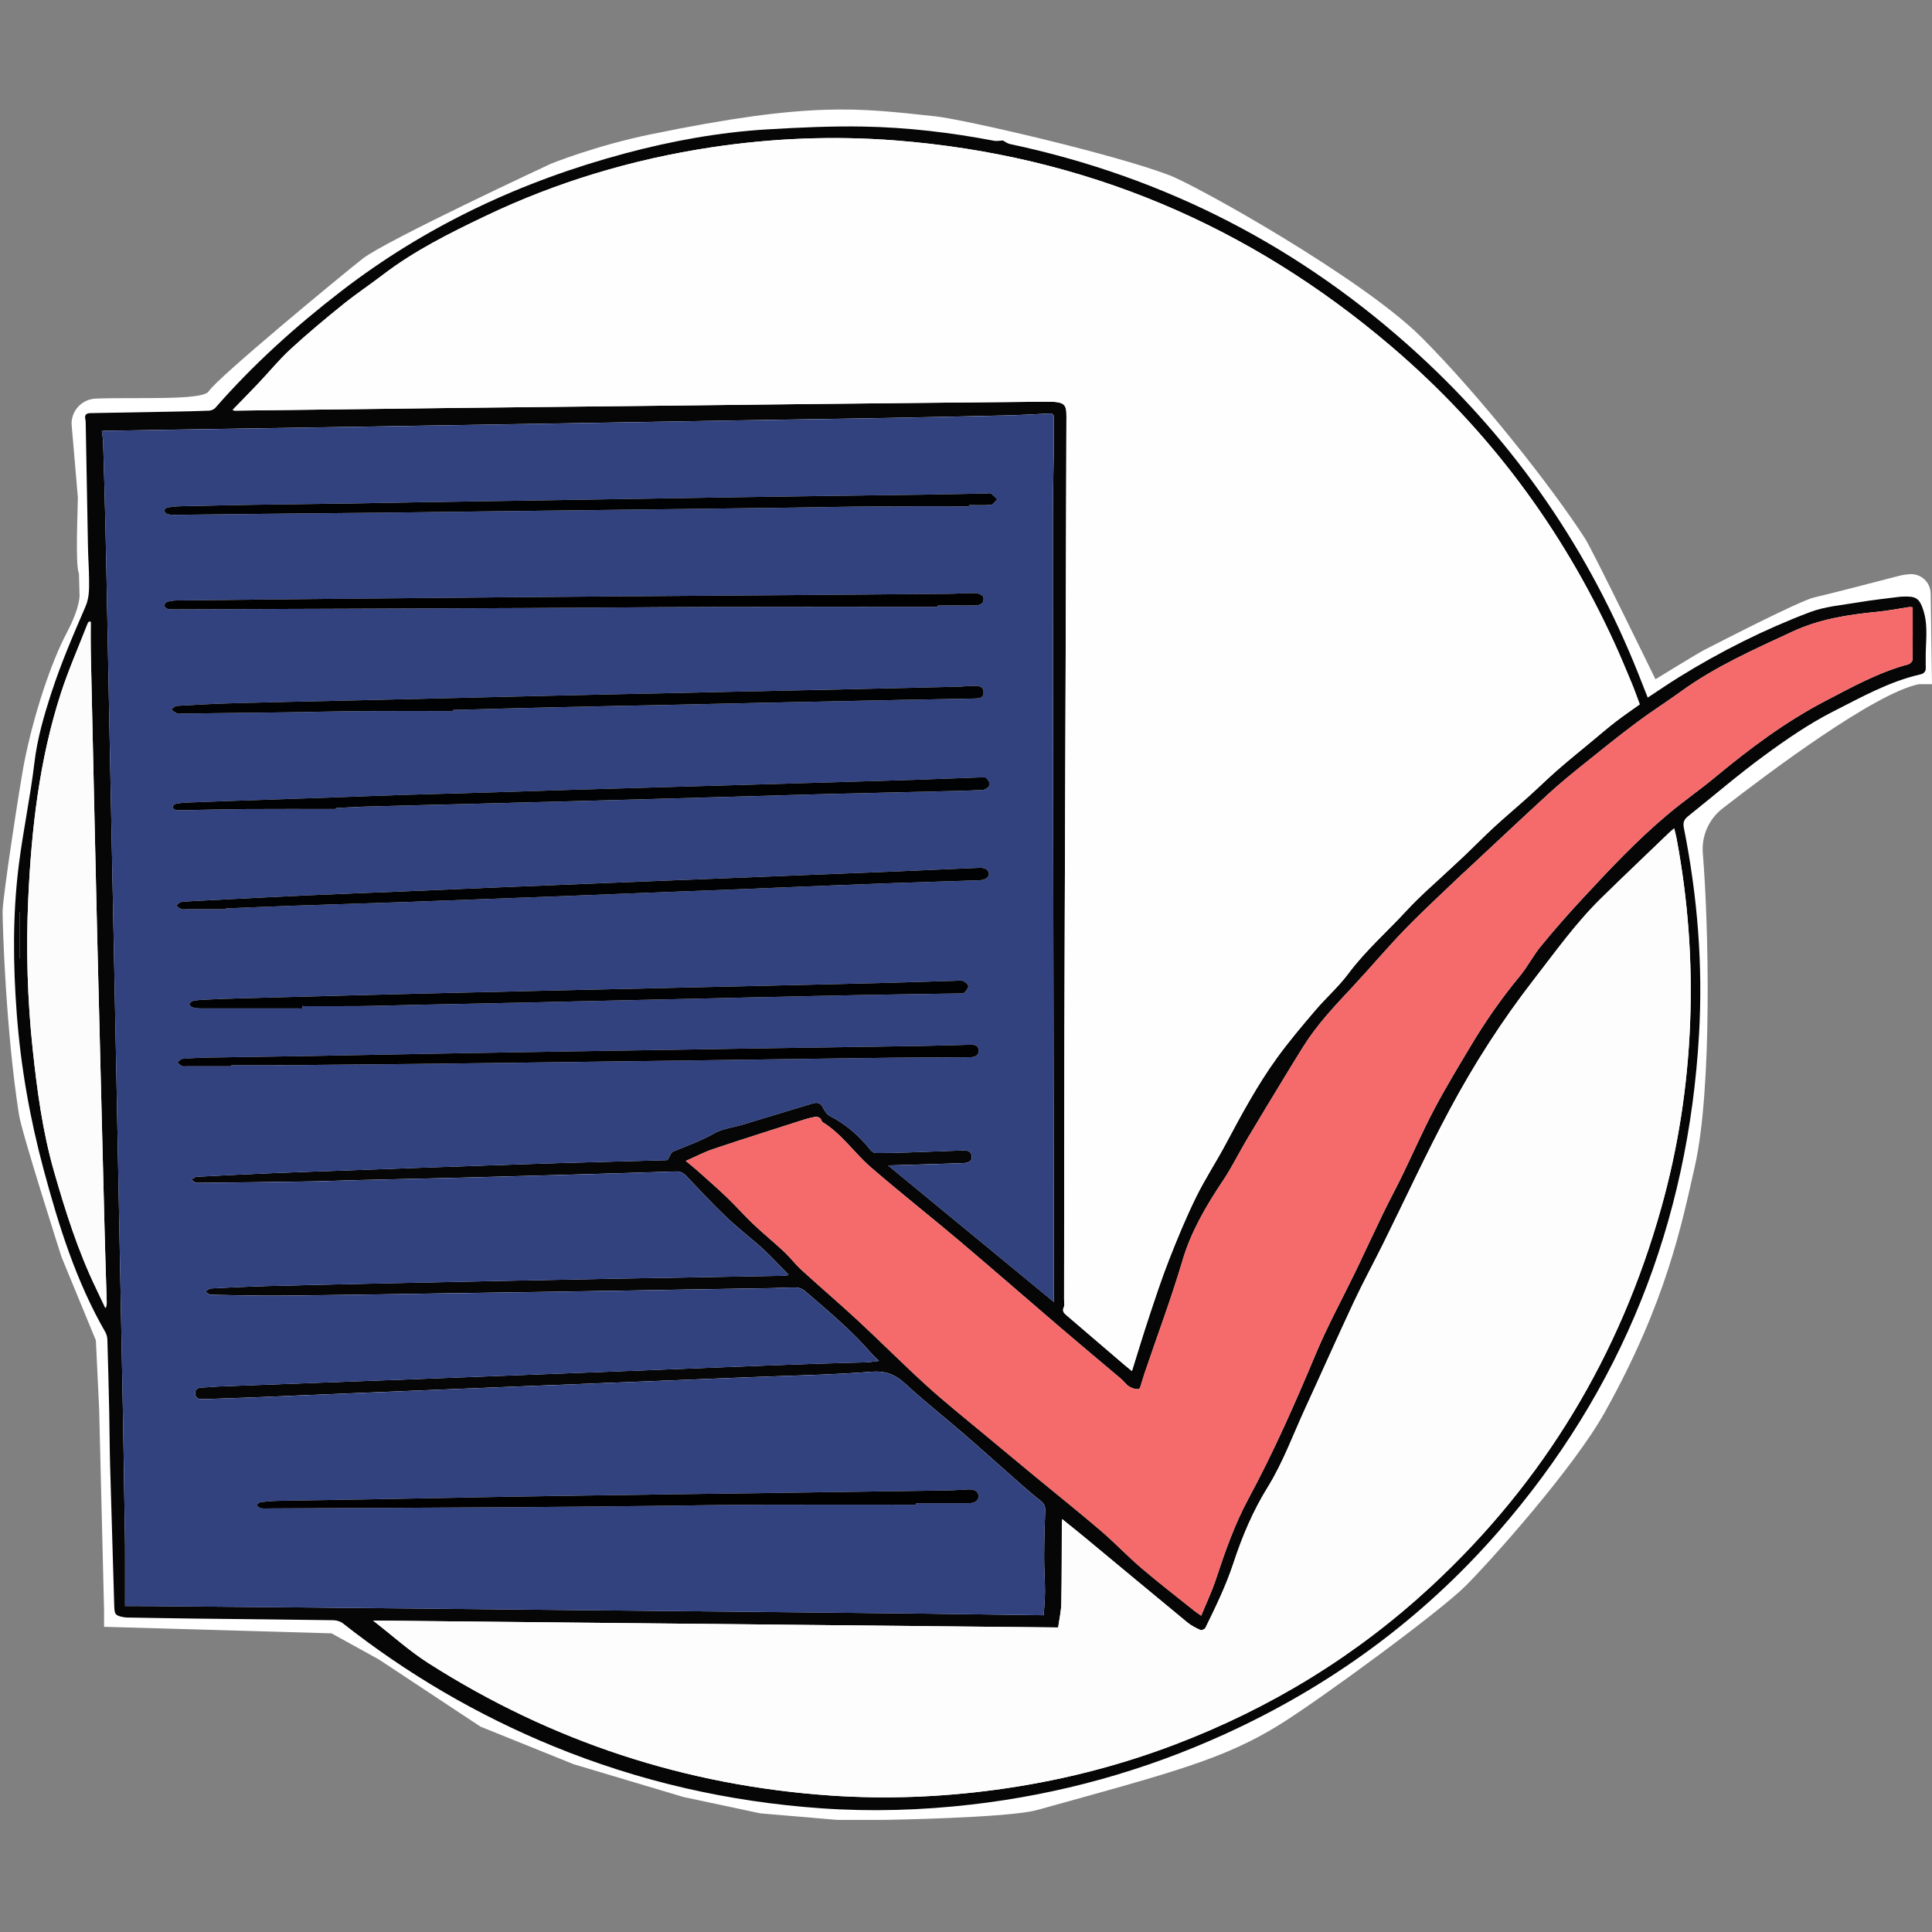 <svg width="741" height="741" viewBox="0 0 741 741" fill="none" xmlns="http://www.w3.org/2000/svg">
<rect x="0" y="0" width="741" height="741" fill="#808080" stroke="none"/>
<g clip-path="url(#clip0_1202_354)">
<path d="M30.5 227.894C30.5 227.894 31.126 232.286 25.477 242.959C19.827 253.628 12.925 273.717 9.159 293.17C7.724 300.593 1 344.013 1 349.657C1 355.302 2.257 395.476 7.276 427.486C8.412 434.744 23.593 482.094 23.593 482.094L36.776 514.104L38.033 540.465L39.916 617.667V623.943L127.16 626.452L145.361 636.494L184.277 662.228L220.053 676.663L262.105 689.215L291.605 695.491L321.105 698H339.306C339.306 698 386.771 697.253 397.675 694.234C449.769 679.799 469.227 674.775 490.569 661.598C505.971 652.085 552.078 618.288 562.12 608.246C572.163 598.204 603.546 563.054 615.471 541.712C639.298 499.072 645.077 469.119 649.99 447.566C656.863 417.429 655.274 353.443 653.101 327.266C652.552 320.629 655.399 314.165 660.658 310.081C678.59 296.147 719.114 265.779 735.977 262.408H741L740.49 227.609C740.427 223.318 736.791 219.951 732.504 220.216C731.059 220.308 729.633 220.534 728.232 220.9C721.489 222.653 700.533 228.091 695.808 229.141C690.159 230.398 656.266 247.968 653.756 249.225C651.247 250.483 634.929 260.525 634.929 260.525C634.929 260.525 610.823 211.026 607.938 206.552C595.387 187.094 567.77 151.943 545.172 129.35C522.573 106.756 459.214 71.302 448.512 67.213C427.171 59.054 369.533 45.766 358.759 44.619C329.259 41.479 311.52 38.762 249.548 51.521C228.207 55.914 211.263 62.82 211.263 62.82C211.263 62.82 147.87 92.316 139.08 99.223C130.295 106.125 83.22 145.042 80.08 150.065C77.778 153.745 51.971 152.266 36.68 152.887C31.483 153.099 27.398 157.4 27.451 162.602L29.869 190.86C29.903 194.241 28.771 216.912 30.284 219.932L30.5 227.894Z" fill="white"/>
<path d="M384.638 53.876C385.539 54.348 386.343 55.022 387.248 55.215C446.966 67.868 499.33 94.892 544.247 136.135C581.598 170.433 609.586 211.296 628.37 258.429C629.579 261.459 630.764 264.498 631.968 267.556C636.086 264.859 640.03 262.147 644.095 259.633C660.009 249.793 676.692 241.413 694.166 234.795C700.061 232.56 706.645 232.069 712.95 230.995C718.002 230.137 723.103 229.588 728.189 228.948C729.379 228.798 730.592 228.784 731.792 228.808C735.356 228.885 736.42 230.354 737.557 233.687C739.787 240.237 738.409 246.846 738.592 253.43C738.616 254.229 738.549 255.034 738.612 255.828C738.727 257.35 738.077 258.313 736.598 258.646C724.581 261.382 713.88 267.412 703.086 272.893C693.776 277.618 685.039 283.657 676.591 289.847C666.573 297.187 657.143 305.327 647.423 313.076C645.882 314.304 645.42 315.494 645.839 317.575C651.045 343.651 653.169 370.011 651.657 396.554C647.539 468.955 622.263 532.941 574.46 587.694C545.288 621.105 510.186 646.671 469.854 665.07C438.846 679.215 406.398 688.222 372.554 692.119C353.389 694.325 334.158 694.907 314.907 693.554C279.434 691.064 245.19 683.256 212.251 669.756C183.107 657.802 156.203 642.062 131.466 622.574C130.503 621.818 128.995 621.438 127.733 621.418C110.245 621.158 92.757 621.004 75.269 620.797C66.763 620.696 58.262 620.542 49.756 620.402C49.034 620.393 48.302 620.407 47.599 620.282C44.16 619.67 43.904 619.193 43.808 615.73C43.307 597.693 42.72 579.66 42.219 561.623C42.036 554.995 42.036 548.363 41.896 541.736C41.699 532.435 41.467 523.13 41.183 513.834C41.154 512.837 40.875 511.739 40.379 510.877C29.171 491.423 22.568 470.236 16.774 448.726C11.486 429.084 7.96 409.135 6.428 388.858C4.988 369.794 4.825 350.697 7.218 331.701C8.87 318.596 11.645 305.635 13.2 292.52C14.303 283.205 16.918 274.314 19.765 265.562C23.406 254.364 28.092 243.489 32.779 232.666C34.286 229.184 34.19 225.841 34.166 222.373C34.142 218.202 33.824 214.036 33.742 209.87C33.429 194.067 33.164 178.269 32.875 162.467C32.865 161.908 32.865 161.335 32.74 160.8C32.331 159.081 33.106 158.479 34.734 158.45C44.921 158.281 55.102 158.093 65.289 157.896C70.264 157.8 75.235 157.718 80.205 157.506C81.039 157.472 82.089 157.01 82.628 156.388C97.092 139.825 113.308 125.217 130.719 111.788C163.471 86.522 200.109 69.414 239.906 58.788C257.756 54.025 275.909 50.716 294.365 49.618C306.603 48.891 318.885 48.327 331.133 48.544C347.981 48.843 364.713 50.832 381.286 53.996C382.345 54.199 383.506 53.924 384.638 53.876ZM47.969 615.985C51.225 615.985 54.096 615.966 56.967 615.99C74.777 616.144 92.584 616.303 110.394 616.467C127.401 616.626 144.407 616.785 161.419 616.949C177.462 617.103 193.51 617.271 209.554 617.426C226.237 617.589 242.926 617.743 259.61 617.907C275.494 618.066 291.379 618.225 307.263 618.389C322.825 618.548 338.386 618.687 353.953 618.875C369.336 619.058 384.725 619.294 400.296 619.506C400.469 616.592 400.797 613.568 400.797 610.543C400.802 606.136 400.455 601.734 400.469 597.327C400.489 591.316 400.638 585.3 400.879 579.294C400.951 577.531 400.281 576.515 398.962 575.489C396.371 573.476 393.895 571.313 391.434 569.151C384.214 562.803 377.071 556.363 369.804 550.073C362.353 543.624 354.589 537.526 347.359 530.846C343.468 527.248 339.822 525.697 334.244 526.121C318.268 527.339 302.216 527.614 286.196 528.259C274.42 528.736 262.644 529.213 250.868 529.685C234.526 530.335 218.18 530.981 201.838 531.631C190.062 532.103 178.286 532.584 166.51 533.066C150.731 533.711 134.953 534.357 119.179 535.012C111.892 535.315 104.605 535.662 97.318 535.951C90.907 536.206 84.497 536.409 78.086 536.63C76.434 536.688 74.845 536.452 74.85 534.362C74.854 532.44 76.328 532.189 77.913 532.146C79.753 532.098 81.588 531.862 83.428 531.79C95.921 531.308 108.415 530.85 120.908 530.383C134.284 529.887 147.663 529.401 161.038 528.895C173.209 528.437 185.385 527.956 197.556 527.489C210.69 526.983 223.824 526.492 236.959 525.976C248.489 525.528 260.019 525.052 271.55 524.608C284.925 524.088 298.3 523.563 311.675 523.086C318.485 522.846 325.3 522.73 332.111 522.504C333.715 522.451 335.314 522.162 337.158 521.95C336.137 520.991 335.314 520.341 334.644 519.561C326.822 510.467 317.642 502.809 308.578 495.031C307.75 494.323 306.454 493.851 305.361 493.822C302.24 493.745 299.114 493.995 295.993 494.048C285.888 494.226 275.783 494.371 265.679 494.54C256.455 494.694 247.232 494.862 238.009 495.016C228.063 495.185 218.117 495.344 208.171 495.498C197.103 495.667 186.035 495.821 174.962 495.98C153 496.302 131.037 496.692 109.075 496.914C99.702 497.01 90.325 496.779 80.947 496.601C80.181 496.586 79.435 495.85 78.674 495.45C79.391 495.007 80.085 494.212 80.822 494.169C87.941 493.788 95.064 493.461 102.192 493.263C115.899 492.892 129.607 492.603 143.314 492.3C158.149 491.972 172.978 491.659 187.813 491.361C204.01 491.033 220.207 490.71 236.405 490.407C246.591 490.214 256.778 490.065 266.965 489.892C278.033 489.699 289.101 489.506 300.169 489.299C300.761 489.29 301.349 489.164 302.505 489.03C299.027 485.475 296.041 482.132 292.751 479.127C288.147 474.917 283.133 471.141 278.62 466.84C273.235 461.706 268.169 456.239 263.034 450.85C261.869 449.631 260.646 449.251 258.998 449.304C243.451 449.814 227.904 450.257 212.357 450.705C200.817 451.038 189.272 451.365 177.727 451.659C163.861 452.006 149.99 452.304 136.119 452.641C130.671 452.776 125.224 453.012 119.777 453.104C105.019 453.34 90.257 453.542 75.495 453.672C74.787 453.677 74.074 452.868 73.366 452.434C74.06 452.054 74.734 451.375 75.447 451.336C85.441 450.806 95.44 450.325 105.443 449.906C114.329 449.535 123.215 449.26 132.102 448.938C140.911 448.62 149.72 448.292 158.529 447.979C167.502 447.661 176.47 447.343 185.443 447.04C195.297 446.708 205.151 446.361 215.006 446.072C228.39 445.682 241.775 445.34 255.16 444.974C255.632 444.959 256.099 444.897 256.036 444.902C256.889 443.548 257.289 442.031 258.175 441.66C263.463 439.449 268.853 437.59 273.9 434.696C277.137 432.841 281.202 432.437 284.881 431.329C293.695 428.68 302.5 426.012 311.299 423.314C313.091 422.765 314.517 422.712 315.562 424.682C316.222 425.925 317.06 427.408 318.215 427.991C324.506 431.165 329.587 435.688 333.941 441.145C334.374 441.689 335.212 442.224 335.863 442.224C340.115 442.228 344.368 442.122 348.616 441.988C355.668 441.756 362.714 441.472 369.76 441.217C371.47 441.154 372.703 441.997 372.732 443.669C372.761 445.422 371.374 446.024 369.746 446.072C365.902 446.192 362.054 446.346 358.211 446.467C352.503 446.645 346.801 446.799 340.616 446.982C361.958 464.557 382.865 481.771 404.216 499.356C404.216 497.237 404.216 495.58 404.216 493.923C404.101 417.217 403.976 340.51 403.865 263.809C403.831 241.495 403.807 219.185 403.836 196.87C403.846 189.174 404.057 181.477 404.149 173.781C404.202 169.369 404.188 164.952 404.212 160.535C404.216 159.399 404.149 158.503 402.545 158.59C396.949 158.898 391.347 159.187 385.741 159.326C371.07 159.688 356.4 159.986 341.724 160.275C331.942 160.468 322.155 160.603 312.373 160.762C302.187 160.926 292.005 161.08 281.818 161.248C272.677 161.398 263.535 161.566 254.394 161.725C244.853 161.889 235.307 162.053 225.765 162.211C216.142 162.37 206.519 162.529 196.896 162.688C187.032 162.847 177.168 163.006 167.304 163.17C157.681 163.329 148.058 163.497 138.43 163.652C128.485 163.815 118.544 163.974 108.598 164.128C98.011 164.297 87.425 164.456 76.839 164.625C64.649 164.817 52.458 165.015 40.268 165.222C39.835 165.231 39.401 165.318 39.045 165.361C39.233 166.802 39.507 168.063 39.546 169.33C39.878 180.471 40.215 191.606 40.466 202.751C40.841 219.589 41.145 236.428 41.472 253.266C41.636 261.603 41.79 269.945 41.954 278.282C42.272 294.239 42.599 310.196 42.917 326.148C43.235 341.864 43.548 357.58 43.861 373.291C44.179 389.248 44.492 405.205 44.805 421.157C44.974 429.658 45.128 438.154 45.296 446.655C45.614 463.011 45.932 479.368 46.25 495.724C46.573 512.163 46.91 528.601 47.209 545.035C47.444 558.27 47.632 571.506 47.84 584.741C47.883 587.549 47.96 590.357 47.969 593.165C47.979 600.713 47.969 608.231 47.969 615.985ZM89.226 157.207C89.689 157.395 89.819 157.491 89.944 157.491C118.105 157.149 146.267 156.783 174.428 156.456C198.659 156.172 222.895 155.941 247.126 155.671C266.782 155.454 286.442 155.213 306.098 155.006C337.789 154.674 369.481 154.332 401.172 154.057C409.553 153.985 409.018 155.372 409.004 161.923C408.888 208.069 408.71 254.215 408.556 300.356C408.445 333.175 408.306 365.994 408.233 398.813C408.161 432.042 408.151 465.27 408.113 498.499C408.113 499.462 408.373 500.555 408.007 501.36C407.347 502.809 407.983 503.546 408.961 504.379C416.46 510.785 423.939 517.21 431.434 523.631C432.204 524.291 432.999 524.921 434.136 525.851C436.385 518.675 438.427 511.859 440.671 505.112C443.118 497.747 445.536 490.359 448.368 483.139C451.523 475.1 454.827 467.096 458.622 459.346C462.066 452.314 466.396 445.725 470.09 438.809C476.13 427.495 482.203 416.186 489.721 405.783C494.268 399.492 499.306 393.544 504.339 387.629C508.491 382.746 513.379 378.449 517.194 373.334C523.763 364.525 532.014 357.349 539.388 349.329C544.801 343.444 550.952 338.232 556.779 332.732C558.586 331.027 560.44 329.375 562.232 327.651C565.868 324.154 569.403 320.551 573.117 317.136C577.365 313.235 581.791 309.526 586.082 305.669C589.897 302.239 593.562 298.637 597.425 295.26C601.711 291.518 606.137 287.939 610.516 284.308C613.593 281.755 616.628 279.144 619.792 276.703C622.759 274.415 625.87 272.315 628.904 270.138C627.806 267.229 626.867 264.507 625.759 261.849C623.635 256.753 621.516 251.652 619.219 246.634C599.043 202.486 570.622 164.446 533.728 132.961C478.962 86.228 415.699 59.559 343.761 53.885C319.983 52.012 296.306 52.951 272.749 56.52C242.526 61.105 213.493 69.78 185.891 82.996C172.294 89.508 158.794 96.231 146.743 105.474C141.749 109.303 136.485 112.785 131.596 116.74C124.757 122.269 117.985 127.899 111.512 133.848C107.1 137.903 103.276 142.599 99.143 146.963C95.912 150.378 92.603 153.725 89.226 157.207ZM143.088 621.553C150.553 627.343 157.05 633.248 164.347 637.9C211.427 667.911 262.909 684.841 318.62 688.66C339.721 690.105 360.778 689.287 381.767 686.464C405.348 683.295 428.279 677.587 450.506 669.144C487.246 655.186 520.214 635.039 549.059 608.294C592.146 568.337 621.28 519.864 637.136 463.353C643.618 440.239 647.255 416.648 648.218 392.682C649.177 368.797 647.447 345.076 643.031 321.567C642.804 320.368 642.477 319.183 642.13 317.705C641.34 318.379 640.839 318.764 640.382 319.203C631.65 327.593 622.865 335.935 614.21 344.402C604.437 353.968 596.543 365.074 588.192 375.839C576.006 391.545 565.343 408.2 556.004 425.65C546.988 442.498 538.993 459.89 530.501 477.022C526.807 484.478 522.815 491.789 519.284 499.322C512.931 512.88 506.868 526.574 500.606 540.175C495.925 550.343 492.125 560.905 486.172 570.504C480.546 579.573 476.404 589.418 473.076 599.552C470.249 608.154 466.309 616.25 462.34 624.342C462.095 624.843 460.886 625.397 460.457 625.199C458.699 624.39 456.903 623.499 455.419 622.281C442.295 611.477 429.242 600.592 416.156 589.746C413.368 587.434 410.531 585.18 407.4 582.651C407.328 583.865 407.265 584.496 407.26 585.132C407.207 595.082 407.256 605.033 407.063 614.979C407.005 618.023 406.283 621.057 405.849 624.202C318.312 623.316 231.044 622.439 143.088 621.553ZM733.593 232.931C732.89 232.868 732.572 232.782 732.268 232.825C728.17 233.437 724.09 234.255 719.972 234.655C708.769 235.744 697.817 237.439 687.414 242.28C672.733 249.114 657.933 255.636 644.726 265.206C639.091 269.29 633.186 273.018 627.618 277.194C620.64 282.424 613.834 287.896 607.038 293.372C602.545 296.994 598.065 300.655 593.817 304.551C583.019 314.458 572.356 324.51 561.639 334.5C561.466 334.663 561.259 334.798 561.085 334.962C553.697 342.071 546.111 348.992 538.973 356.342C531.946 363.581 525.463 371.345 518.566 378.714C511.876 385.862 505.163 392.971 499.932 401.313C497.509 405.176 495.125 409.067 492.76 412.969C487.862 421.041 482.949 429.104 478.123 437.219C475.065 442.368 472.44 447.791 469.112 452.752C462.697 462.323 456.859 472.278 453.603 483.269C449.249 497.964 443.879 512.278 438.971 526.761C438.625 527.782 438.36 528.832 438.003 529.849C437.642 530.879 437.334 532.666 436.799 532.743C435.629 532.917 434.184 532.459 433.124 531.809C431.93 531.082 431.092 529.796 430.003 528.871C422.239 522.287 414.408 515.78 406.673 509.162C393.76 498.118 380.968 486.93 367.993 475.958C356.727 466.436 345.12 457.318 333.97 447.666C327.631 442.18 322.897 434.946 315.591 430.452C315.456 430.37 315.292 430.255 315.249 430.12C314.488 427.861 312.792 428.28 311.116 428.68C310.182 428.901 309.247 429.137 308.332 429.431C296.744 433.164 285.127 436.824 273.582 440.692C270.095 441.862 266.806 443.606 263.025 445.263C264.845 446.765 266.17 447.791 267.417 448.904C271.294 452.372 275.215 455.791 278.972 459.389C282.377 462.655 285.483 466.233 288.908 469.475C292.742 473.106 296.85 476.439 300.708 480.052C303.102 482.291 305.101 484.96 307.518 487.166C314.685 493.706 322.073 500.001 329.187 506.6C338.059 514.831 346.593 523.438 355.557 531.568C362.56 537.921 369.977 543.811 377.24 549.88C383.887 555.429 390.552 560.948 397.233 566.463C405.579 573.351 414.042 580.103 422.263 587.135C427.619 591.72 432.474 596.893 437.835 601.464C444.476 607.133 451.412 612.46 458.232 617.922C458.897 618.456 459.619 618.914 460.708 619.68C462.697 614.81 464.835 610.321 466.381 605.635C469.859 595.126 473.509 584.679 478.764 574.93C488.464 556.936 496.7 538.297 504.575 519.45C509.011 508.839 514.54 498.682 519.578 488.322C519.963 487.532 520.349 486.742 520.724 485.947C524.014 479.007 527.255 472.047 530.607 465.135C532.948 460.314 535.501 455.604 537.842 450.782C541.931 442.368 545.673 433.771 550.037 425.501C554.4 417.226 559.265 409.212 564.062 401.178C569.654 391.81 575.872 382.876 582.85 374.452C585.846 370.835 588.014 366.524 590.995 362.892C596.071 356.703 601.36 350.668 606.807 344.797C617.389 333.387 628.047 322.03 640.016 312.036C645.795 307.21 652.009 302.899 657.807 298.092C670.985 287.164 684.688 276.881 699.84 268.972C710.147 263.587 720.454 257.866 731.864 254.807C732.548 254.624 733.516 253.67 733.53 253.064C733.636 246.431 733.593 239.785 733.593 232.931ZM34.802 238.504C34.566 238.489 34.334 238.475 34.098 238.46C33.93 238.715 33.713 238.951 33.602 239.231C30.154 248.107 26.281 256.849 23.353 265.895C15.074 291.465 12.068 317.955 10.84 344.657C9.949 364.063 10.508 383.454 12.584 402.792C14.265 418.445 16.355 434.016 20.699 449.198C25.082 464.528 29.884 479.715 36.829 494.125C38.048 496.654 39.237 499.197 40.441 501.73C40.938 500.82 40.957 500.054 40.933 499.293C40.673 490.638 40.379 481.983 40.153 473.328C39.657 454.486 39.199 435.649 38.727 416.807C38.236 397.248 37.735 377.684 37.263 358.124C36.93 344.494 36.632 330.863 36.324 317.238C35.813 294.788 35.298 272.339 34.816 249.89C34.734 246.089 34.802 242.294 34.802 238.504ZM7.435 367.285C7.522 367.357 7.608 367.425 7.69 367.497C7.69 361.602 7.69 355.706 7.69 349.811C7.604 349.811 7.517 349.811 7.435 349.811C7.435 355.634 7.435 361.462 7.435 367.285Z" fill="#060606"/>
<path d="M47.97 615.985C47.97 608.231 47.979 600.712 47.965 593.189C47.96 590.381 47.883 587.573 47.835 584.765C47.628 571.53 47.445 558.294 47.204 545.058C46.91 528.62 46.568 512.182 46.245 495.748C45.927 479.391 45.61 463.035 45.292 446.678C45.128 438.177 44.969 429.681 44.8 421.18C44.487 405.223 44.174 389.267 43.856 373.315C43.543 357.599 43.225 341.883 42.912 326.172C42.59 310.215 42.267 294.258 41.949 278.306C41.781 269.969 41.631 261.627 41.468 253.29C41.135 236.451 40.832 219.613 40.461 202.775C40.215 191.635 39.878 180.494 39.541 169.354C39.502 168.087 39.228 166.825 39.04 165.385C39.396 165.342 39.83 165.25 40.263 165.245C52.454 165.043 64.644 164.846 76.834 164.648C87.42 164.48 98.007 164.321 108.593 164.152C118.539 163.993 128.48 163.839 138.426 163.675C148.049 163.516 157.672 163.353 167.3 163.194C177.164 163.03 187.028 162.871 196.891 162.712C206.515 162.553 216.138 162.399 225.761 162.235C235.302 162.076 244.848 161.912 254.389 161.749C263.531 161.59 272.672 161.421 281.814 161.272C292 161.103 302.182 160.949 312.369 160.785C322.151 160.626 331.937 160.492 341.719 160.299C356.39 160.01 371.066 159.711 385.736 159.35C391.342 159.21 396.944 158.921 402.54 158.613C404.139 158.527 404.212 159.422 404.207 160.559C404.183 164.976 404.197 169.388 404.144 173.804C404.053 181.501 403.841 189.197 403.831 196.894C403.798 219.209 403.826 241.518 403.86 263.833C403.971 340.539 404.091 417.245 404.212 493.947C404.217 495.604 404.212 497.26 404.212 499.38C382.856 481.795 361.953 464.581 340.612 447.006C346.796 446.828 352.498 446.669 358.206 446.491C362.049 446.37 365.898 446.216 369.741 446.096C371.374 446.047 372.756 445.445 372.727 443.692C372.703 442.026 371.47 441.178 369.755 441.241C362.709 441.496 355.663 441.785 348.612 442.011C344.364 442.151 340.111 442.257 335.858 442.247C335.208 442.247 334.37 441.713 333.936 441.168C329.587 435.707 324.501 431.189 318.211 428.015C317.055 427.432 316.212 425.949 315.557 424.706C314.512 422.736 313.091 422.789 311.294 423.338C302.495 426.035 293.691 428.703 284.877 431.353C281.197 432.46 277.137 432.865 273.895 434.719C268.848 437.609 263.463 439.473 258.17 441.684C257.289 442.055 256.889 443.572 256.032 444.925C256.094 444.92 255.622 444.983 255.155 444.997C241.77 445.363 228.386 445.705 215.001 446.096C205.147 446.385 195.292 446.727 185.438 447.064C176.465 447.367 167.497 447.685 158.524 448.003C149.715 448.316 140.906 448.643 132.097 448.961C123.211 449.284 114.32 449.559 105.438 449.929C95.435 450.348 85.436 450.825 75.442 451.36C74.729 451.398 74.055 452.078 73.361 452.458C74.069 452.887 74.782 453.701 75.49 453.696C90.252 453.566 105.01 453.364 119.772 453.128C125.219 453.041 130.666 452.8 136.114 452.665C149.98 452.328 163.851 452.029 177.722 451.683C189.267 451.394 200.807 451.061 212.352 450.729C227.899 450.281 243.446 449.838 258.994 449.327C260.646 449.274 261.869 449.655 263.03 450.873C268.164 456.263 273.236 461.73 278.615 466.864C283.128 471.165 288.137 474.941 292.747 479.151C296.036 482.156 299.022 485.499 302.5 489.053C301.344 489.193 300.756 489.313 300.164 489.323C289.096 489.53 278.028 489.723 266.96 489.915C256.773 490.089 246.587 490.243 236.4 490.431C220.203 490.734 204.005 491.052 187.808 491.384C172.973 491.688 158.144 492.001 143.309 492.324C129.602 492.627 115.895 492.911 102.187 493.287C95.059 493.479 87.936 493.812 80.817 494.192C80.08 494.231 79.382 495.026 78.669 495.473C79.425 495.873 80.177 496.61 80.942 496.625C90.315 496.803 99.697 497.034 109.07 496.938C131.033 496.716 152.995 496.326 174.958 496.003C186.026 495.84 197.094 495.69 208.167 495.522C218.112 495.372 228.058 495.209 238.004 495.04C247.227 494.886 256.451 494.712 265.674 494.563C275.779 494.395 285.883 494.25 295.988 494.072C299.114 494.019 302.24 493.768 305.356 493.846C306.449 493.874 307.75 494.346 308.573 495.054C317.633 502.828 326.813 510.486 334.639 519.584C335.309 520.365 336.137 521.015 337.154 521.973C335.309 522.181 333.71 522.474 332.106 522.527C325.296 522.758 318.48 522.869 311.67 523.11C298.295 523.587 284.92 524.112 271.545 524.632C260.015 525.08 248.484 525.552 236.954 526C223.82 526.51 210.686 527.007 197.551 527.512C185.38 527.979 173.205 528.461 161.034 528.919C147.659 529.424 134.279 529.911 120.904 530.407C108.41 530.869 95.916 531.332 83.423 531.813C81.583 531.886 79.748 532.122 77.908 532.17C76.323 532.208 74.85 532.464 74.845 534.385C74.835 536.476 76.43 536.712 78.082 536.654C84.492 536.432 90.903 536.23 97.313 535.975C104.6 535.686 111.887 535.334 119.175 535.036C134.953 534.381 150.731 533.735 166.505 533.09C178.281 532.608 190.057 532.126 201.833 531.654C218.175 530.999 234.522 530.359 250.864 529.709C262.64 529.237 274.416 528.76 286.192 528.283C302.216 527.638 318.264 527.363 334.24 526.144C339.817 525.721 343.463 527.271 347.355 530.869C354.584 537.55 362.353 543.647 369.799 550.096C377.067 556.387 384.209 562.826 391.429 569.174C393.895 571.342 396.371 573.504 398.957 575.513C400.277 576.539 400.941 577.555 400.874 579.318C400.628 585.324 400.484 591.339 400.465 597.35C400.45 601.757 400.797 606.16 400.792 610.567C400.792 613.591 400.465 616.611 400.291 619.53C384.72 619.313 369.336 619.082 353.948 618.899C338.387 618.711 322.825 618.572 307.258 618.413C291.374 618.249 275.49 618.09 259.605 617.931C242.921 617.767 226.233 617.608 209.549 617.449C193.506 617.29 177.457 617.127 161.414 616.972C144.408 616.809 127.401 616.645 110.39 616.491C92.579 616.327 74.773 616.163 56.962 616.014C54.096 615.961 51.225 615.985 47.97 615.985ZM173.758 272.729C173.758 272.584 173.758 272.44 173.758 272.295C186.503 271.958 199.242 271.587 211.986 271.293C227.379 270.937 242.772 270.648 258.165 270.316C272.677 270.003 287.184 269.67 301.695 269.357C317.17 269.025 332.645 268.707 348.116 268.394C356.693 268.22 365.276 268.066 373.854 267.912C375.55 267.883 377.269 267.782 377.235 265.509C377.206 263.313 375.463 263.033 373.811 263.043C371.571 263.057 369.336 263.341 367.097 263.394C352.831 263.741 338.565 264.064 324.294 264.382C309.464 264.709 294.635 265.018 279.805 265.34C264.735 265.663 249.664 265.99 234.594 266.318C227.543 266.472 220.487 266.621 213.436 266.785C199.81 267.103 186.185 267.431 172.559 267.758C159.175 268.076 145.79 268.403 132.405 268.717C118.057 269.049 103.709 269.319 89.366 269.718C82.161 269.921 74.96 270.311 67.77 270.735C67.033 270.778 66.349 271.64 65.641 272.127C66.392 272.647 67.091 273.287 67.909 273.639C68.454 273.87 69.176 273.706 69.817 273.697C83.293 273.538 96.764 273.398 110.24 273.21C119.541 273.08 128.841 272.815 138.141 272.753C150.023 272.666 161.891 272.729 173.758 272.729ZM359.665 232.757C359.665 232.584 359.665 232.41 359.665 232.242C364.64 232.242 369.616 232.295 374.586 232.189C375.415 232.17 376.513 231.659 376.966 231.009C377.36 230.45 377.351 228.991 376.917 228.605C376.166 227.936 374.952 227.483 373.931 227.474C370.488 227.445 367.049 227.719 363.605 227.753C343.872 227.936 324.145 228.095 304.412 228.244C281.953 228.413 259.495 228.557 237.036 228.731C217.949 228.875 198.857 229.044 179.769 229.212C161.727 229.371 143.68 229.53 125.638 229.704C106.392 229.887 87.141 230.079 67.895 230.301C66.628 230.315 65.333 230.508 64.109 230.84C63.637 230.97 63.021 231.722 63.03 232.179C63.04 232.642 63.666 233.354 64.153 233.489C65.053 233.745 66.055 233.711 67.013 233.706C111.541 233.552 156.068 233.417 200.595 233.224C225.221 233.118 249.847 232.849 274.473 232.781C302.871 232.699 331.268 232.757 359.665 232.757ZM128.836 310.297C128.841 310.171 128.841 310.046 128.846 309.926C132.848 309.728 136.851 309.463 140.853 309.348C153.597 308.991 166.341 308.698 179.081 308.37C191.261 308.057 203.442 307.734 215.627 307.407C227.331 307.094 239.035 306.771 250.734 306.444C262.033 306.126 273.332 305.803 284.631 305.48C295.771 305.162 306.907 304.811 318.047 304.527C332.154 304.165 346.266 303.862 360.373 303.515C365.902 303.38 371.436 303.284 376.956 302.966C377.9 302.913 379.224 302.003 379.552 301.17C379.817 300.49 379.065 299.094 378.362 298.458C377.847 297.991 376.681 298.15 375.814 298.179C367.805 298.458 359.8 298.8 351.79 299.065C341.377 299.412 330.96 299.71 320.542 300.018C309.243 300.351 297.944 300.673 286.649 301.001C275.591 301.319 264.532 301.632 253.474 301.95C242.175 302.273 230.876 302.59 219.581 302.932C209.727 303.231 199.873 303.578 190.023 303.872C178.406 304.218 166.784 304.507 155.167 304.873C146.599 305.143 138.031 305.495 129.462 305.798C115.211 306.294 100.954 306.776 86.703 307.272C81.578 307.45 76.454 307.628 71.329 307.855C69.975 307.913 68.608 308.062 67.293 308.365C66.835 308.471 66.339 309.126 66.214 309.618C66.151 309.863 66.83 310.513 67.269 310.624C68.03 310.817 68.863 310.773 69.662 310.759C78 310.615 86.337 310.383 94.679 310.326C106.065 310.239 117.45 310.297 128.836 310.297ZM86.592 348.732C86.592 348.631 86.592 348.525 86.592 348.423C95.078 348.077 103.565 347.691 112.051 347.398C126.871 346.882 141.691 346.434 156.506 345.933C164.998 345.644 173.484 345.298 181.97 344.98C194.782 344.498 207.598 344.016 220.41 343.525C228.256 343.222 236.101 342.885 243.947 342.581C256.759 342.08 269.575 341.603 282.387 341.102C289.992 340.804 297.597 340.472 305.202 340.168C317.532 339.677 329.862 339.166 342.196 338.718C353.25 338.319 364.308 338.015 375.367 337.63C376.224 337.601 377.173 337.485 377.91 337.086C379.359 336.305 379.769 334.913 378.637 333.704C378.049 333.078 376.783 332.799 375.843 332.838C365.276 333.242 354.714 333.767 344.147 334.21C331.899 334.726 319.646 335.188 307.398 335.679C299.552 335.992 291.706 336.315 283.86 336.628C271.612 337.114 259.36 337.591 247.112 338.083C239.348 338.391 231.579 338.714 223.815 339.027C211.726 339.518 199.632 339.995 187.543 340.496C176.335 340.963 165.132 341.464 153.925 341.931C141.759 342.437 129.588 342.87 117.421 343.424C104.543 344.012 91.668 344.705 78.794 345.36C75.678 345.519 72.552 345.635 69.446 345.953C68.776 346.02 68.189 346.873 67.562 347.364C68.213 347.817 68.815 348.399 69.532 348.679C70.091 348.895 70.799 348.732 71.445 348.732C76.497 348.732 81.544 348.732 86.592 348.732ZM371.663 194.221C371.663 194.052 371.663 193.879 371.663 193.71C374.471 193.71 377.298 193.879 380.082 193.609C380.934 193.527 381.671 192.227 382.461 191.485C381.676 190.744 380.939 189.934 380.072 189.303C379.759 189.072 379.138 189.26 378.656 189.27C370.719 189.419 362.786 189.597 354.849 189.718C342.582 189.901 330.309 190.036 318.037 190.204C306.81 190.358 295.584 190.522 284.357 190.686C274.093 190.84 263.829 190.999 253.566 191.163C243.625 191.322 233.679 191.49 223.738 191.649C213.566 191.813 203.379 191.972 193.197 192.131C182.775 192.294 172.352 192.449 161.925 192.617C152.947 192.766 143.969 192.959 134.987 193.094C122.719 193.277 110.447 193.407 98.175 193.6C88.552 193.754 78.934 193.956 69.316 194.178C67.64 194.216 65.959 194.375 64.302 194.645C63.796 194.727 63.098 195.314 63.011 195.767C62.939 196.157 63.536 196.942 63.989 197.096C64.875 197.395 65.867 197.487 66.811 197.477C77.316 197.376 87.82 197.231 98.325 197.12C114.536 196.942 130.739 196.798 146.941 196.624C159.936 196.48 172.93 196.307 185.92 196.148C199.314 195.984 212.708 195.825 226.103 195.666C239.338 195.507 252.573 195.348 265.804 195.184C278.394 195.03 290.989 194.871 303.579 194.703C314.406 194.553 325.228 194.317 336.055 194.245C347.928 194.158 359.795 194.221 371.663 194.221ZM115.953 386.772C115.953 386.483 115.953 386.189 115.953 385.9C123.408 385.9 130.859 385.958 138.315 385.881C144.889 385.813 151.459 385.577 158.028 385.433C173.498 385.1 188.969 384.792 204.444 384.46C211.095 384.315 217.746 384.137 224.398 383.988C238.823 383.66 253.253 383.342 267.678 383.02C274.493 382.866 281.303 382.692 288.113 382.543C303.102 382.215 318.09 381.869 333.079 381.584C344.624 381.363 356.168 381.228 367.718 381.035C368.431 381.026 369.37 381.137 369.808 380.746C370.545 380.096 371.388 379.085 371.379 378.232C371.374 377.548 370.28 376.643 369.471 376.262C368.739 375.92 367.737 376.127 366.856 376.156C356.766 376.455 346.671 376.802 336.58 377.062C322.637 377.423 308.694 377.717 294.75 378.04C280.566 378.362 266.382 378.685 252.198 379.003C237.855 379.326 223.507 379.639 209.164 379.966C195.379 380.279 181.595 380.602 167.815 380.934C154.994 381.247 142.173 381.57 129.356 381.902C116.617 382.235 103.883 382.572 91.143 382.933C86.659 383.058 82.18 383.246 77.701 383.453C76.425 383.511 75.139 383.651 73.901 383.94C73.385 384.06 72.981 384.677 72.528 385.067C72.909 385.495 73.217 386.179 73.679 386.309C74.744 386.608 75.88 386.748 76.988 386.753C89.968 386.781 102.963 386.772 115.953 386.772ZM88.788 408.947C88.788 408.816 88.788 408.682 88.788 408.552C96.085 408.552 103.377 408.6 110.674 408.542C127.281 408.412 143.883 408.243 160.489 408.065C173.402 407.925 186.32 407.752 199.232 407.588C211.341 407.434 223.454 407.266 235.562 407.107C247.916 406.943 260.265 406.789 272.619 406.625C284.328 406.471 296.041 406.302 307.75 406.143C320.104 405.975 332.453 405.782 344.807 405.657C353.794 405.565 362.786 405.58 371.774 405.498C373.522 405.484 375.391 405.185 375.309 402.868C375.232 400.59 373.358 400.686 371.725 400.725C366.037 400.86 360.349 401.052 354.656 401.154C343.911 401.341 333.166 401.486 322.415 401.645C311.506 401.809 300.602 401.958 289.693 402.127C279.747 402.281 269.806 402.454 259.861 402.613C249.515 402.777 239.169 402.931 228.829 403.095C218.806 403.254 208.783 403.422 198.76 403.586C189.219 403.745 179.678 403.889 170.137 404.068C152.899 404.385 135.661 404.737 118.423 405.036C105.674 405.257 92.921 405.397 80.167 405.623C76.723 405.686 73.279 405.85 69.85 406.134C69.215 406.187 68.641 407.049 68.044 407.54C68.617 407.998 69.128 408.6 69.778 408.865C70.332 409.091 71.045 408.951 71.685 408.951C77.393 408.947 83.091 408.947 88.788 408.947ZM351.357 577.126C351.357 576.929 351.357 576.726 351.357 576.529C358.095 576.529 364.833 576.529 371.576 576.529C373.989 576.529 375.395 575.489 375.328 573.769C375.261 572.083 373.84 571.164 371.393 571.265C368.672 571.38 365.955 571.602 363.234 571.645C351.689 571.838 340.144 571.977 328.6 572.141C317.296 572.3 305.987 572.464 294.683 572.623C282.897 572.787 271.112 572.946 259.326 573.105C247.622 573.263 235.914 573.422 224.21 573.596C214.11 573.745 204.01 573.894 193.905 574.077C176.595 574.39 159.28 574.737 141.97 575.05C130.267 575.262 118.563 575.412 106.854 575.633C104.538 575.676 102.216 575.859 99.914 576.129C99.37 576.192 98.898 576.881 98.392 577.28C98.893 577.68 99.346 578.306 99.914 578.431C100.834 578.639 101.826 578.552 102.789 578.547C134.235 578.398 165.681 578.273 197.127 578.08C214.129 577.979 231.136 577.781 248.138 577.603C261.773 577.463 275.403 577.198 289.038 577.145C309.811 577.068 330.584 577.126 351.357 577.126Z" fill="#32427F"/>
<path d="M89.227 157.207C92.603 153.73 95.907 150.382 99.144 146.963C103.276 142.599 107.1 137.903 111.512 133.848C117.985 127.899 124.757 122.264 131.596 116.74C136.485 112.785 141.749 109.303 146.744 105.474C158.794 96.236 172.294 89.508 185.891 82.996C213.493 69.78 242.526 61.105 272.759 56.53C296.316 52.961 319.993 52.021 343.771 53.895C415.708 59.569 478.976 86.237 533.738 132.971C570.631 164.456 599.058 202.496 619.228 246.643C621.521 251.662 623.64 256.763 625.769 261.858C626.877 264.512 627.821 267.238 628.914 270.147C625.88 272.324 622.764 274.424 619.802 276.712C616.637 279.154 613.603 281.76 610.525 284.317C606.147 287.954 601.721 291.527 597.434 295.27C593.572 298.646 589.906 302.244 586.092 305.678C581.801 309.536 577.374 313.245 573.126 317.146C569.413 320.556 565.878 324.164 562.241 327.66C560.45 329.38 558.595 331.037 556.789 332.742C550.961 338.247 544.811 343.453 539.397 349.339C532.023 357.353 523.773 364.535 517.204 373.344C513.389 378.459 508.5 382.755 504.349 387.639C499.316 393.558 494.278 399.507 489.731 405.792C482.208 416.196 476.139 427.505 470.1 438.818C466.405 445.735 462.075 452.324 458.632 459.356C454.836 467.105 451.532 475.11 448.378 483.149C445.546 490.368 443.128 497.757 440.681 505.121C438.437 511.869 436.399 518.684 434.145 525.861C433.009 524.926 432.214 524.3 431.443 523.64C423.954 517.225 416.474 510.795 408.97 504.389C407.993 503.556 407.357 502.819 408.017 501.369C408.383 500.565 408.118 499.472 408.123 498.508C408.161 465.28 408.166 432.051 408.243 398.823C408.315 366.004 408.455 333.185 408.566 300.366C408.72 254.219 408.898 208.073 409.014 161.932C409.028 155.377 409.563 153.995 401.182 154.067C369.491 154.337 337.799 154.679 306.107 155.016C286.452 155.223 266.791 155.464 247.136 155.68C222.905 155.945 198.669 156.181 174.438 156.465C146.276 156.793 118.115 157.159 89.954 157.501C89.819 157.491 89.689 157.39 89.227 157.207Z" fill="#FEFEFE"/>
<path d="M143.088 621.554C231.044 622.44 318.312 623.316 405.84 624.198C406.273 621.053 406.991 618.018 407.053 614.974C407.246 605.028 407.198 595.078 407.251 585.127C407.256 584.496 407.318 583.86 407.39 582.647C410.516 585.18 413.358 587.434 416.147 589.741C429.233 600.588 442.29 611.473 455.41 622.276C456.893 623.499 458.69 624.386 460.447 625.195C460.876 625.392 462.085 624.843 462.331 624.337C466.299 616.246 470.239 608.149 473.066 599.547C476.394 589.409 480.537 579.569 486.162 570.5C492.115 560.9 495.915 550.338 500.597 540.171C506.858 526.569 512.922 512.876 519.275 499.318C522.805 491.785 526.798 484.473 530.492 477.018C538.983 459.886 546.978 442.494 555.994 425.646C565.333 408.196 575.997 391.541 588.182 375.834C596.534 365.065 604.428 353.958 614.2 344.398C622.855 335.926 631.64 327.588 640.372 319.198C640.825 318.76 641.331 318.374 642.121 317.7C642.467 319.179 642.795 320.359 643.021 321.563C647.438 345.072 649.167 368.793 648.208 392.677C647.25 416.644 643.614 440.24 637.126 463.349C621.271 519.86 592.136 568.332 549.049 608.289C520.204 635.035 487.241 655.182 450.497 669.14C428.269 677.583 405.339 683.29 381.758 686.46C360.768 689.282 339.716 690.101 318.611 688.656C262.9 684.836 211.418 667.907 164.338 637.896C157.046 633.248 150.548 627.343 143.088 621.554Z" fill="#FDFDFD"/>
<path d="M733.593 232.931C733.593 239.785 733.637 246.432 733.516 253.073C733.506 253.68 732.538 254.634 731.85 254.817C720.44 257.875 710.133 263.602 699.826 268.982C684.673 276.895 670.971 287.178 657.793 298.102C651.994 302.909 645.781 307.22 640.002 312.046C628.033 322.04 617.374 333.397 606.793 344.807C601.346 350.678 596.057 356.713 590.981 362.902C587.999 366.539 585.837 370.844 582.836 374.462C575.857 382.881 569.639 391.815 564.048 401.188C559.251 409.226 554.386 417.241 550.022 425.511C545.659 433.781 541.917 442.378 537.827 450.792C535.487 455.609 532.929 460.324 530.593 465.145C527.241 472.052 524 479.016 520.71 485.957C520.334 486.752 519.949 487.541 519.564 488.331C514.526 498.691 508.997 508.844 504.561 519.46C496.686 538.306 488.45 556.946 478.75 574.94C473.495 584.684 469.845 595.135 466.367 605.645C464.816 610.331 462.683 614.82 460.693 619.689C459.605 618.919 458.882 618.461 458.218 617.931C451.403 612.47 444.467 607.143 437.821 601.474C432.46 596.898 427.605 591.725 422.249 587.145C414.028 580.108 405.565 573.36 397.219 566.473C390.543 560.963 383.872 555.443 377.226 549.89C369.968 543.826 362.546 537.931 355.543 531.578C346.579 523.448 338.045 514.841 329.173 506.61C322.064 500.011 314.671 493.716 307.504 487.175C305.086 484.969 303.088 482.301 300.694 480.062C296.841 476.454 292.728 473.116 288.894 469.485C285.469 466.238 282.363 462.66 278.958 459.399C275.206 455.801 271.28 452.382 267.403 448.914C266.156 447.801 264.831 446.775 263.011 445.273C266.787 443.616 270.081 441.872 273.568 440.702C285.113 436.834 296.725 433.169 308.318 429.441C309.233 429.147 310.168 428.911 311.102 428.69C312.778 428.29 314.474 427.871 315.235 430.13C315.278 430.265 315.442 430.38 315.577 430.462C322.878 434.956 327.617 442.19 333.956 447.676C345.106 457.328 356.718 466.446 367.978 475.968C380.954 486.935 393.746 498.128 406.659 509.172C414.394 515.79 422.225 522.297 429.989 528.881C431.082 529.805 431.92 531.091 433.11 531.819C434.17 532.464 435.615 532.922 436.785 532.753C437.32 532.676 437.628 530.889 437.989 529.858C438.346 528.842 438.61 527.792 438.957 526.771C443.865 512.283 449.235 497.974 453.589 483.279C456.845 472.293 462.683 462.332 469.098 452.762C472.426 447.801 475.051 442.373 478.109 437.229C482.935 429.113 487.848 421.051 492.746 412.978C495.111 409.077 497.495 405.19 499.918 401.323C505.148 392.981 511.862 385.876 518.552 378.724C525.449 371.355 531.932 363.591 538.959 356.352C546.097 349.002 553.678 342.081 561.071 334.972C561.245 334.803 561.447 334.673 561.625 334.509C572.341 324.52 583.01 314.468 593.803 304.561C598.051 300.66 602.53 296.999 607.024 293.382C613.82 287.906 620.625 282.439 627.604 277.204C633.172 273.028 639.072 269.305 644.712 265.216C657.914 255.645 672.714 249.119 687.399 242.289C697.803 237.449 708.755 235.754 719.958 234.665C724.076 234.265 728.155 233.446 732.254 232.835C732.567 232.777 732.89 232.868 733.593 232.931Z" fill="#F56B6B"/>
<path d="M34.802 238.503C34.802 242.299 34.73 246.094 34.811 249.884C35.293 272.334 35.808 294.783 36.319 317.232C36.627 330.863 36.926 344.493 37.258 358.119C37.735 377.678 38.231 397.243 38.722 416.802C39.194 435.644 39.657 454.481 40.148 473.323C40.374 481.978 40.668 490.633 40.928 499.288C40.952 500.054 40.933 500.82 40.437 501.725C39.233 499.192 38.043 496.649 36.825 494.12C29.879 479.705 25.078 464.523 20.695 449.193C16.35 434.006 14.26 418.44 12.579 402.786C10.503 383.449 9.945 364.058 10.836 344.652C12.064 317.95 15.069 291.46 23.349 265.889C26.277 256.844 30.149 248.102 33.598 239.226C33.704 238.946 33.925 238.71 34.094 238.455C34.335 238.474 34.571 238.489 34.802 238.503Z" fill="#FCFCFC"/>
<path d="M7.435 367.285C7.435 361.458 7.435 355.635 7.435 349.807C7.521 349.807 7.608 349.807 7.69 349.807C7.69 355.702 7.69 361.597 7.69 367.493C7.608 367.425 7.521 367.358 7.435 367.285Z" fill="#242528"/>
<path d="M173.758 272.729C161.891 272.729 150.019 272.666 138.151 272.748C128.851 272.811 119.55 273.076 110.25 273.206C96.778 273.389 83.302 273.533 69.826 273.692C69.186 273.702 68.463 273.866 67.919 273.634C67.095 273.283 66.402 272.642 65.65 272.122C66.358 271.64 67.047 270.773 67.779 270.73C74.975 270.306 82.175 269.916 89.376 269.714C103.719 269.314 118.067 269.044 132.415 268.712C145.799 268.399 159.184 268.071 172.569 267.754C186.194 267.426 199.82 267.099 213.445 266.781C220.496 266.617 227.552 266.463 234.604 266.313C249.674 265.986 264.744 265.663 279.815 265.336C294.644 265.018 309.474 264.71 324.303 264.377C338.569 264.059 352.836 263.737 367.106 263.39C369.346 263.337 371.581 263.048 373.82 263.038C375.472 263.029 377.211 263.308 377.245 265.504C377.279 267.778 375.559 267.879 373.864 267.908C365.286 268.062 356.703 268.216 348.125 268.389C332.65 268.702 317.175 269.025 301.705 269.353C287.193 269.661 272.686 269.998 258.175 270.311C242.782 270.643 227.389 270.928 211.996 271.289C199.251 271.583 186.507 271.954 173.768 272.291C173.763 272.44 173.763 272.584 173.758 272.729Z" fill="#010203"/>
<path d="M359.665 232.757C331.268 232.757 302.871 232.695 274.473 232.777C249.847 232.844 225.221 233.114 200.595 233.22C156.068 233.412 111.541 233.552 67.013 233.701C66.055 233.706 65.058 233.735 64.153 233.485C63.666 233.345 63.04 232.637 63.03 232.175C63.021 231.717 63.632 230.961 64.109 230.836C65.333 230.503 66.628 230.311 67.895 230.296C87.141 230.075 106.392 229.887 125.638 229.699C143.68 229.526 161.727 229.367 179.769 229.208C198.857 229.039 217.949 228.875 237.036 228.726C259.495 228.553 281.953 228.408 304.412 228.24C324.145 228.09 343.872 227.931 363.605 227.748C367.049 227.715 370.492 227.44 373.931 227.469C374.957 227.479 376.166 227.931 376.917 228.601C377.351 228.986 377.356 230.445 376.966 231.004C376.513 231.654 375.415 232.165 374.586 232.184C369.616 232.29 364.636 232.237 359.665 232.237C359.665 232.415 359.665 232.589 359.665 232.757Z" fill="#010102"/>
<path d="M128.836 310.297C117.45 310.297 106.06 310.239 94.674 310.316C86.337 310.374 77.999 310.605 69.658 310.75C68.858 310.764 68.025 310.808 67.264 310.615C66.83 310.504 66.147 309.854 66.209 309.608C66.339 309.112 66.835 308.462 67.288 308.356C68.603 308.053 69.971 307.903 71.324 307.846C76.449 307.619 81.573 307.441 86.698 307.263C100.949 306.767 115.206 306.29 129.458 305.789C138.026 305.49 146.594 305.134 155.162 304.864C166.78 304.503 178.401 304.209 190.018 303.862C199.873 303.569 209.727 303.222 219.576 302.923C230.876 302.581 242.175 302.268 253.469 301.941C264.528 301.623 275.586 301.31 286.644 300.992C297.943 300.669 309.243 300.346 320.537 300.009C330.955 299.701 341.368 299.402 351.786 299.056C359.795 298.791 367.8 298.449 375.81 298.169C376.681 298.141 377.847 297.982 378.357 298.449C379.061 299.085 379.812 300.481 379.547 301.16C379.22 301.994 377.89 302.904 376.951 302.957C371.431 303.275 365.897 303.371 360.368 303.506C346.261 303.853 332.149 304.156 318.042 304.517C306.902 304.802 295.762 305.153 284.626 305.471C273.327 305.794 262.028 306.121 250.729 306.434C239.025 306.762 227.321 307.085 215.622 307.398C203.442 307.725 191.261 308.048 179.076 308.361C166.332 308.688 153.587 308.982 140.848 309.339C136.841 309.449 132.843 309.719 128.841 309.917C128.846 310.047 128.841 310.172 128.836 310.297Z" fill="#010203"/>
<path d="M86.592 348.732C81.544 348.732 76.497 348.732 71.449 348.732C70.809 348.732 70.101 348.895 69.537 348.679C68.82 348.399 68.218 347.817 67.567 347.364C68.194 346.873 68.781 346.02 69.451 345.953C72.552 345.635 75.678 345.519 78.799 345.36C91.673 344.705 104.547 344.012 117.426 343.424C129.592 342.87 141.759 342.437 153.93 341.931C165.137 341.464 176.34 340.963 187.548 340.496C199.637 339.995 211.726 339.513 223.82 339.027C231.584 338.713 239.352 338.391 247.116 338.083C259.364 337.596 271.617 337.119 283.865 336.628C291.711 336.315 299.557 335.992 307.403 335.679C319.651 335.188 331.904 334.726 344.152 334.21C354.719 333.767 365.281 333.247 375.848 332.837C376.787 332.799 378.059 333.078 378.642 333.704C379.773 334.918 379.364 336.305 377.914 337.086C377.177 337.48 376.229 337.596 375.371 337.63C364.318 338.01 353.259 338.319 342.201 338.718C329.866 339.161 317.536 339.672 305.207 340.168C297.602 340.472 289.997 340.804 282.391 341.102C269.58 341.603 256.764 342.08 243.952 342.581C236.106 342.885 228.26 343.222 220.415 343.525C207.603 344.021 194.787 344.498 181.975 344.98C173.489 345.302 164.998 345.644 156.511 345.933C141.691 346.439 126.871 346.882 112.056 347.398C103.57 347.691 95.083 348.081 86.597 348.423C86.592 348.525 86.592 348.631 86.592 348.732Z" fill="#010203"/>
<path d="M371.663 194.222C359.795 194.222 347.928 194.159 336.06 194.241C325.233 194.313 314.41 194.554 303.583 194.699C290.993 194.872 278.399 195.026 265.809 195.18C252.573 195.344 239.338 195.503 226.107 195.662C212.713 195.826 199.319 195.98 185.924 196.144C172.93 196.307 159.935 196.481 146.941 196.625C130.739 196.799 114.536 196.943 98.329 197.112C87.825 197.222 77.32 197.372 66.816 197.468C65.872 197.478 64.875 197.391 63.993 197.088C63.541 196.933 62.944 196.148 63.016 195.758C63.098 195.305 63.801 194.718 64.306 194.636C65.959 194.366 67.644 194.207 69.32 194.169C78.939 193.947 88.562 193.745 98.18 193.591C110.447 193.403 122.719 193.278 134.987 193.095C143.969 192.96 152.947 192.767 161.925 192.618C172.347 192.444 182.77 192.295 193.197 192.131C203.379 191.972 213.566 191.809 223.747 191.645C233.688 191.486 243.634 191.317 253.575 191.159C263.839 190.995 274.102 190.831 284.366 190.682C295.593 190.513 306.82 190.349 318.047 190.2C330.319 190.031 342.586 189.897 354.858 189.714C362.796 189.593 370.728 189.415 378.666 189.266C379.147 189.256 379.768 189.068 380.082 189.299C380.948 189.93 381.681 190.744 382.47 191.481C381.681 192.223 380.944 193.523 380.091 193.605C377.307 193.88 374.485 193.706 371.672 193.706C371.667 193.88 371.667 194.048 371.663 194.222Z" fill="#010203"/>
<path d="M115.952 386.773C102.963 386.773 89.968 386.782 76.978 386.753C75.871 386.753 74.734 386.609 73.67 386.31C73.207 386.18 72.899 385.501 72.519 385.068C72.971 384.677 73.376 384.061 73.891 383.941C75.129 383.652 76.415 383.512 77.691 383.454C82.171 383.247 86.655 383.059 91.134 382.934C103.873 382.573 116.608 382.236 129.347 381.903C142.168 381.571 154.984 381.243 167.805 380.935C181.59 380.603 195.369 380.28 209.154 379.967C223.497 379.639 237.845 379.326 252.188 379.004C266.372 378.686 280.556 378.363 294.741 378.04C308.684 377.723 322.627 377.424 336.571 377.063C346.666 376.803 356.756 376.456 366.846 376.157C367.728 376.133 368.73 375.926 369.462 376.263C370.271 376.644 371.364 377.549 371.369 378.233C371.379 379.086 370.531 380.097 369.799 380.747C369.356 381.137 368.421 381.027 367.708 381.036C356.164 381.224 344.614 381.364 333.069 381.585C318.081 381.869 303.092 382.216 288.104 382.544C281.289 382.693 274.478 382.866 267.668 383.021C253.243 383.348 238.813 383.661 224.388 383.989C217.737 384.138 211.085 384.321 204.434 384.461C188.964 384.793 173.494 385.101 158.019 385.434C151.444 385.573 144.875 385.809 138.305 385.882C130.854 385.959 123.399 385.901 115.943 385.901C115.952 386.19 115.952 386.484 115.952 386.773Z" fill="#010203"/>
<path d="M88.788 408.947C83.09 408.947 77.388 408.947 71.69 408.947C71.049 408.947 70.337 409.086 69.783 408.86C69.132 408.59 68.622 407.988 68.049 407.535C68.651 407.044 69.219 406.182 69.855 406.129C73.284 405.84 76.728 405.676 80.172 405.618C92.921 405.392 105.674 405.252 118.428 405.031C135.666 404.732 152.903 404.381 170.141 404.063C179.682 403.889 189.224 403.74 198.765 403.581C208.788 403.417 218.811 403.249 228.833 403.09C239.179 402.926 249.524 402.772 259.865 402.608C269.811 402.449 279.752 402.276 289.698 402.122C300.602 401.953 311.511 401.799 322.42 401.64C333.165 401.481 343.911 401.337 354.661 401.149C360.349 401.048 366.037 400.855 371.73 400.72C373.363 400.682 375.236 400.585 375.313 402.863C375.39 405.18 373.526 405.479 371.778 405.493C362.791 405.575 353.799 405.561 344.811 405.652C332.457 405.782 320.108 405.97 307.754 406.139C296.046 406.297 284.332 406.461 272.624 406.62C260.27 406.784 247.921 406.943 235.567 407.102C223.458 407.261 211.345 407.425 199.237 407.583C186.324 407.747 173.407 407.925 160.494 408.06C143.887 408.238 127.285 408.407 110.678 408.537C103.382 408.595 96.09 408.547 88.793 408.547C88.788 408.682 88.788 408.812 88.788 408.947Z" fill="#010102"/>
<path d="M351.356 577.127C330.583 577.127 309.81 577.069 289.033 577.146C275.398 577.199 261.767 577.459 248.132 577.604C231.13 577.782 214.129 577.979 197.122 578.081C165.676 578.268 134.23 578.398 102.784 578.548C101.821 578.553 100.829 578.644 99.909 578.432C99.345 578.302 98.892 577.681 98.387 577.281C98.892 576.881 99.364 576.197 99.909 576.13C102.211 575.86 104.532 575.677 106.849 575.634C118.553 575.412 130.257 575.258 141.965 575.051C159.275 574.743 176.59 574.391 193.9 574.078C204 573.895 214.1 573.746 224.205 573.596C235.908 573.423 247.617 573.269 259.321 573.105C271.106 572.941 282.892 572.787 294.677 572.624C305.981 572.465 317.29 572.301 328.594 572.142C340.139 571.978 351.684 571.839 363.229 571.646C365.95 571.602 368.666 571.376 371.388 571.265C373.834 571.164 375.255 572.084 375.323 573.77C375.39 575.485 373.979 576.525 371.571 576.53C364.833 576.535 358.095 576.53 351.352 576.53C351.356 576.727 351.356 576.925 351.356 577.127Z" fill="#010102"/>
</g>
<defs>
<clipPath id="clip0_1202_354">
<rect width="740" height="656" fill="white" transform="translate(1 42)"/>
</clipPath>
</defs>
</svg>
